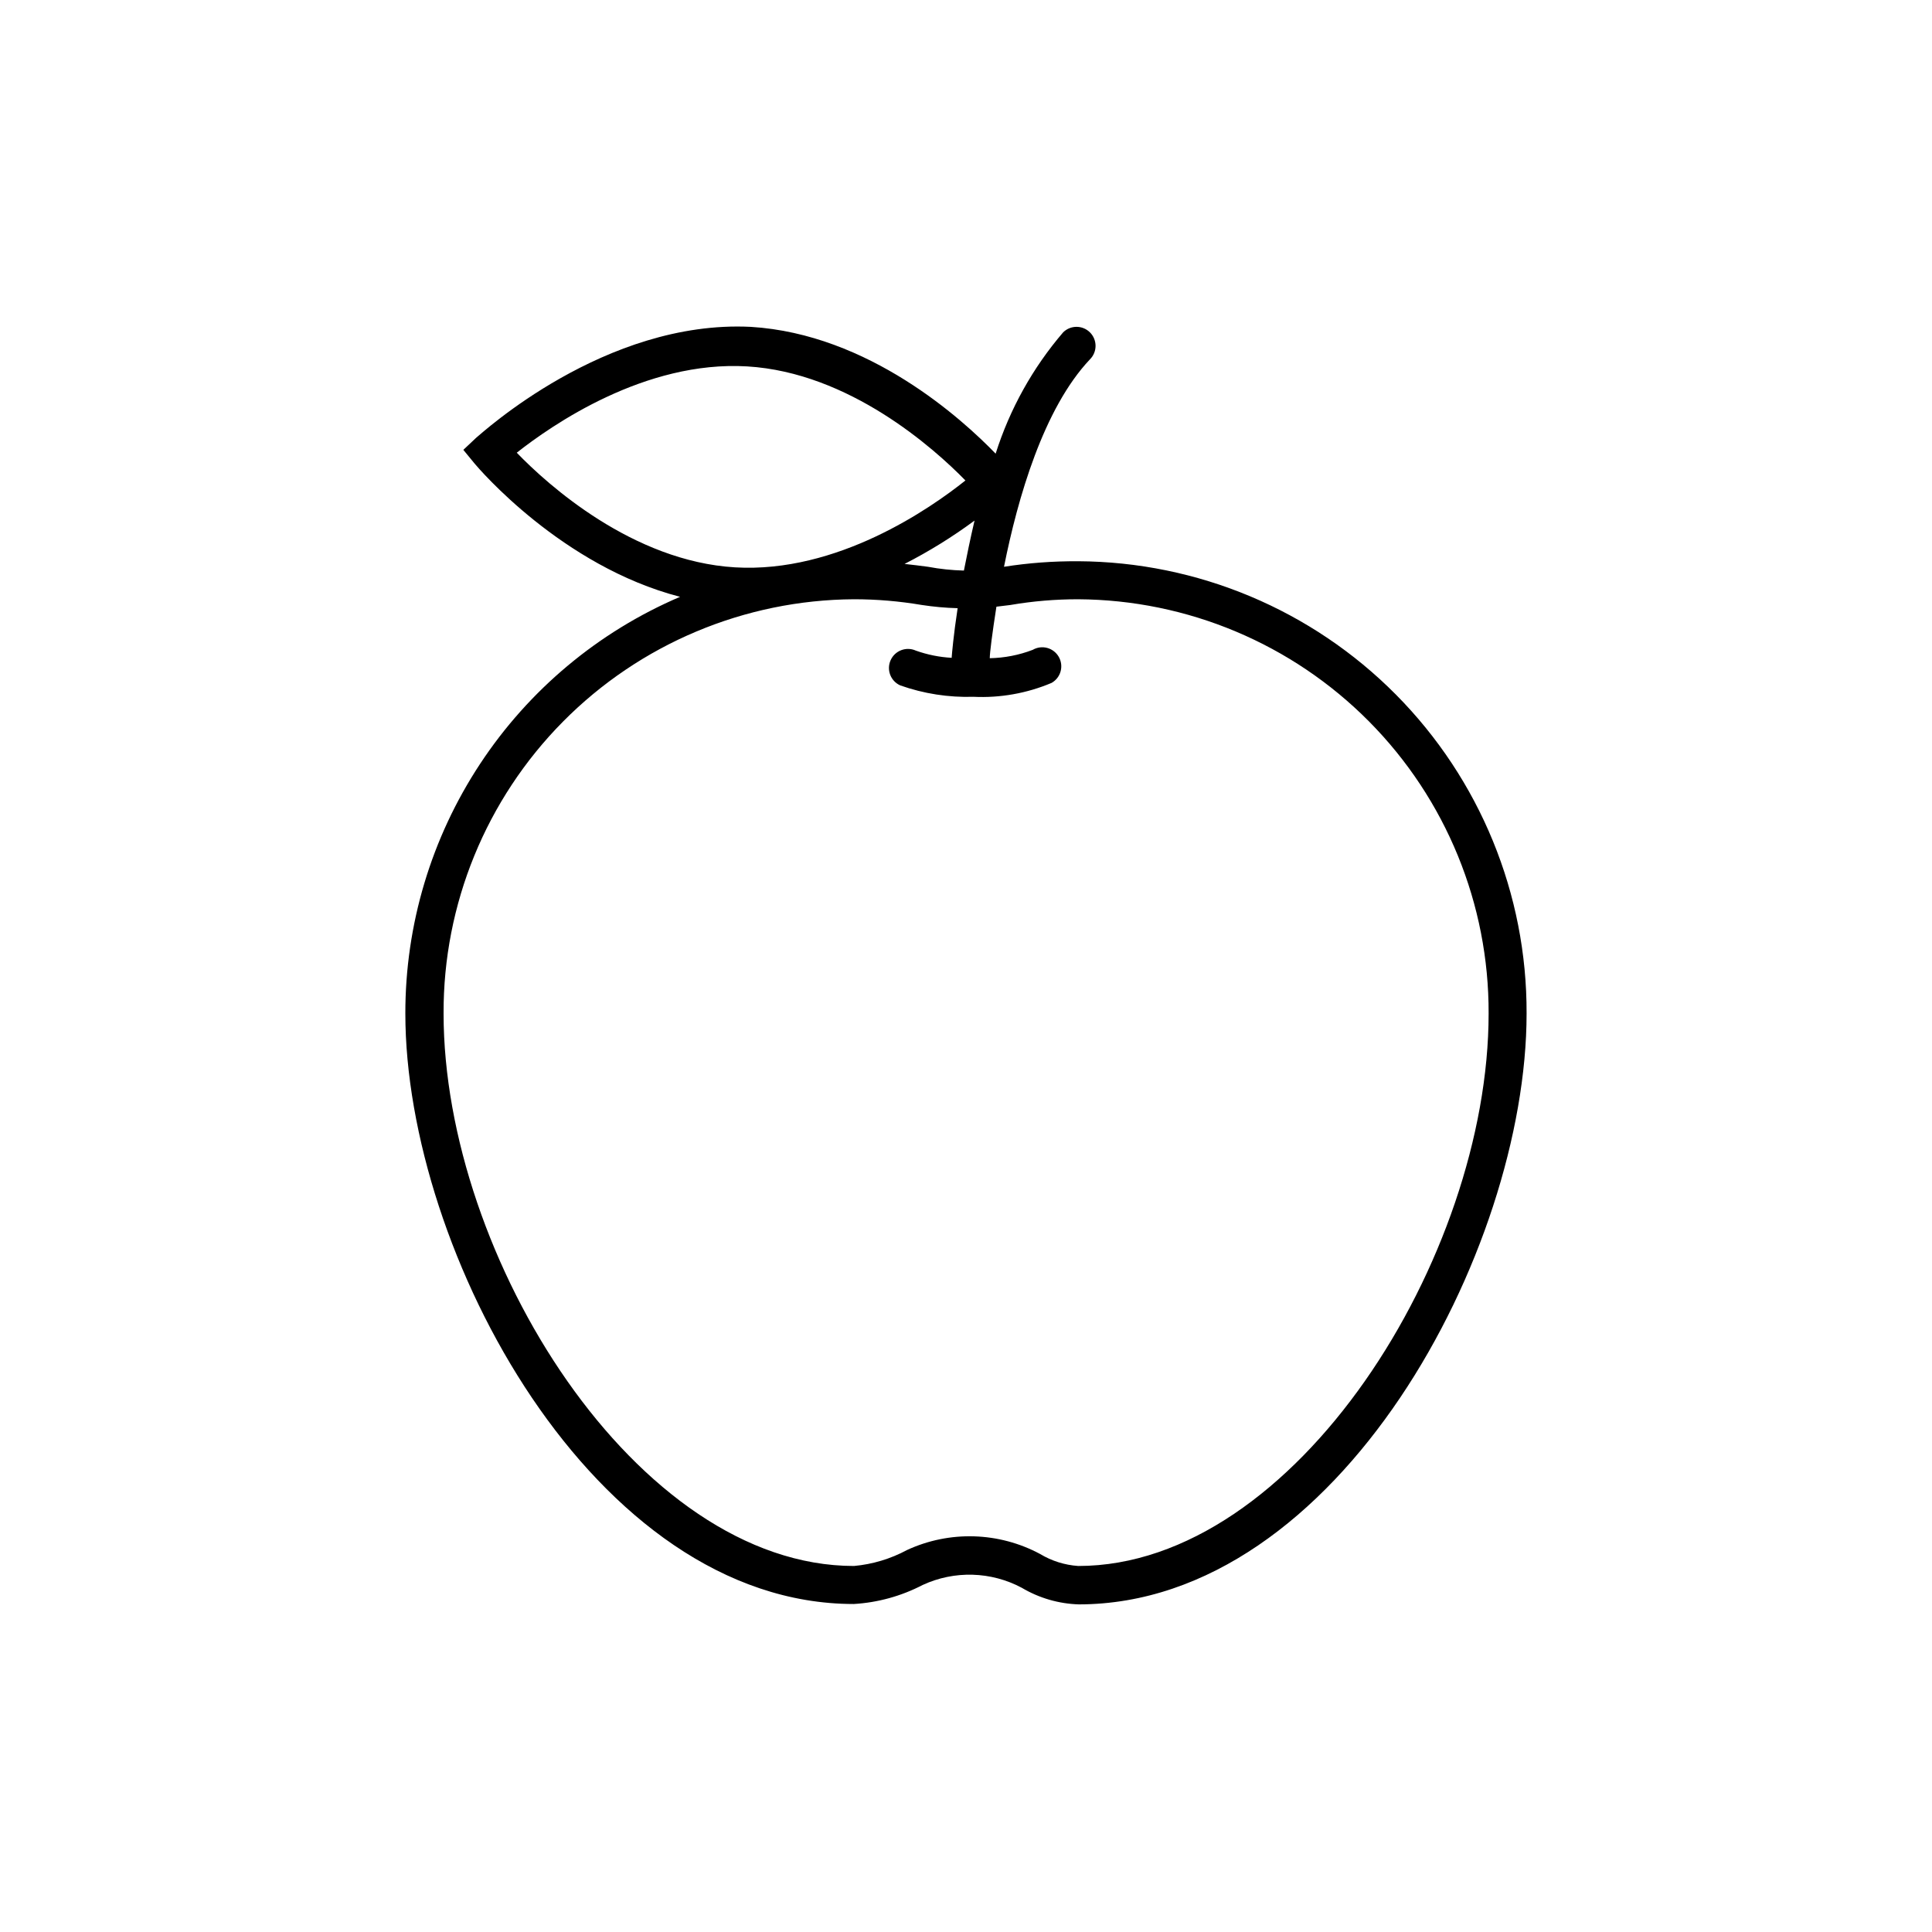 <?xml version="1.0" encoding="UTF-8"?>
<!-- Uploaded to: ICON Repo, www.svgrepo.com, Generator: ICON Repo Mixer Tools -->
<svg fill="#000000" width="800px" height="800px" version="1.1" viewBox="144 144 512 512" xmlns="http://www.w3.org/2000/svg">
 <path d="m429.72 292.74c-6.578-0.047-13.148 0.441-19.648 1.461 3.629-18.188 10.48-41.969 22.773-54.965 0.953-0.949 1.488-2.234 1.488-3.578s-0.535-2.633-1.488-3.578c-1.965-1.953-5.141-1.953-7.106 0-8.062 9.402-14.145 20.336-17.883 32.145-8.867-9.168-33.605-31.691-64.891-33.605-38.695-1.914-71.391 28.316-72.75 29.371l-3.426 3.223 3.023 3.68c1.059 1.258 23.074 27.156 54.41 35.266v0.004c-21.625 9.242-40.055 24.641-52.996 44.273-12.945 19.637-19.832 42.645-19.805 66.16 0 63.027 49.926 156.48 118.85 156.48 6.367-0.379 12.582-2.098 18.238-5.039 8.398-3.891 18.137-3.613 26.297 0.754 4.586 2.719 9.789 4.227 15.117 4.387 68.719-0.102 118.64-93.609 118.64-156.59 0.109-31.645-12.348-62.043-34.629-84.512-22.281-22.473-52.57-35.184-84.219-35.344zm-30.23 2.469h0.004c-3.215-0.078-6.414-0.414-9.574-1.008-2.066-0.301-4.133-0.504-6.195-0.754v-0.004c6.481-3.316 12.684-7.156 18.539-11.484-1.109 4.734-2.016 9.168-2.82 13.25zm-57.48-54.109c27.055 1.613 49.523 21.715 57.836 30.23-9.27 7.406-33.957 24.637-61.062 23.023-27.105-1.613-49.625-21.867-57.836-30.383 9.219-7.254 33.906-24.484 61.062-22.871zm87.711 317.9c-3.562-0.246-7.016-1.332-10.074-3.172-10.941-5.867-23.996-6.262-35.27-1.059-4.352 2.344-9.133 3.785-14.055 4.231-57.586 0-108.77-81.867-108.77-146.41-0.105-28.965 11.281-56.789 31.664-77.371 20.379-20.582 48.094-32.234 77.059-32.41 6.027-0.004 12.043 0.504 17.984 1.512 3.156 0.484 6.336 0.773 9.523 0.855-1.109 7.254-1.512 12.191-1.562 12.848s0 0 0 0.301v0.004c-3.25-0.176-6.457-0.82-9.52-1.914-2.547-1.141-5.535-0.004-6.676 2.543-1.141 2.547-0.004 5.535 2.543 6.676 6.223 2.203 12.801 3.227 19.398 3.023 7.09 0.34 14.164-0.918 20.707-3.68 1.172-0.656 2.035-1.754 2.394-3.051 0.359-1.297 0.188-2.684-0.48-3.852-0.668-1.164-1.77-2.019-3.066-2.367-1.293-0.352-2.676-0.168-3.836 0.504-3.637 1.398-7.492 2.148-11.387 2.219 0-1.461 0.656-6.551 1.762-13.652l3.727-0.453 0.004-0.004c5.922-1.012 11.922-1.516 17.934-1.512 28.973 0.16 56.699 11.812 77.094 32.395 20.395 20.582 31.785 48.414 31.68 77.387 0 64.539-51.188 146.41-108.77 146.41z"/>
</svg>